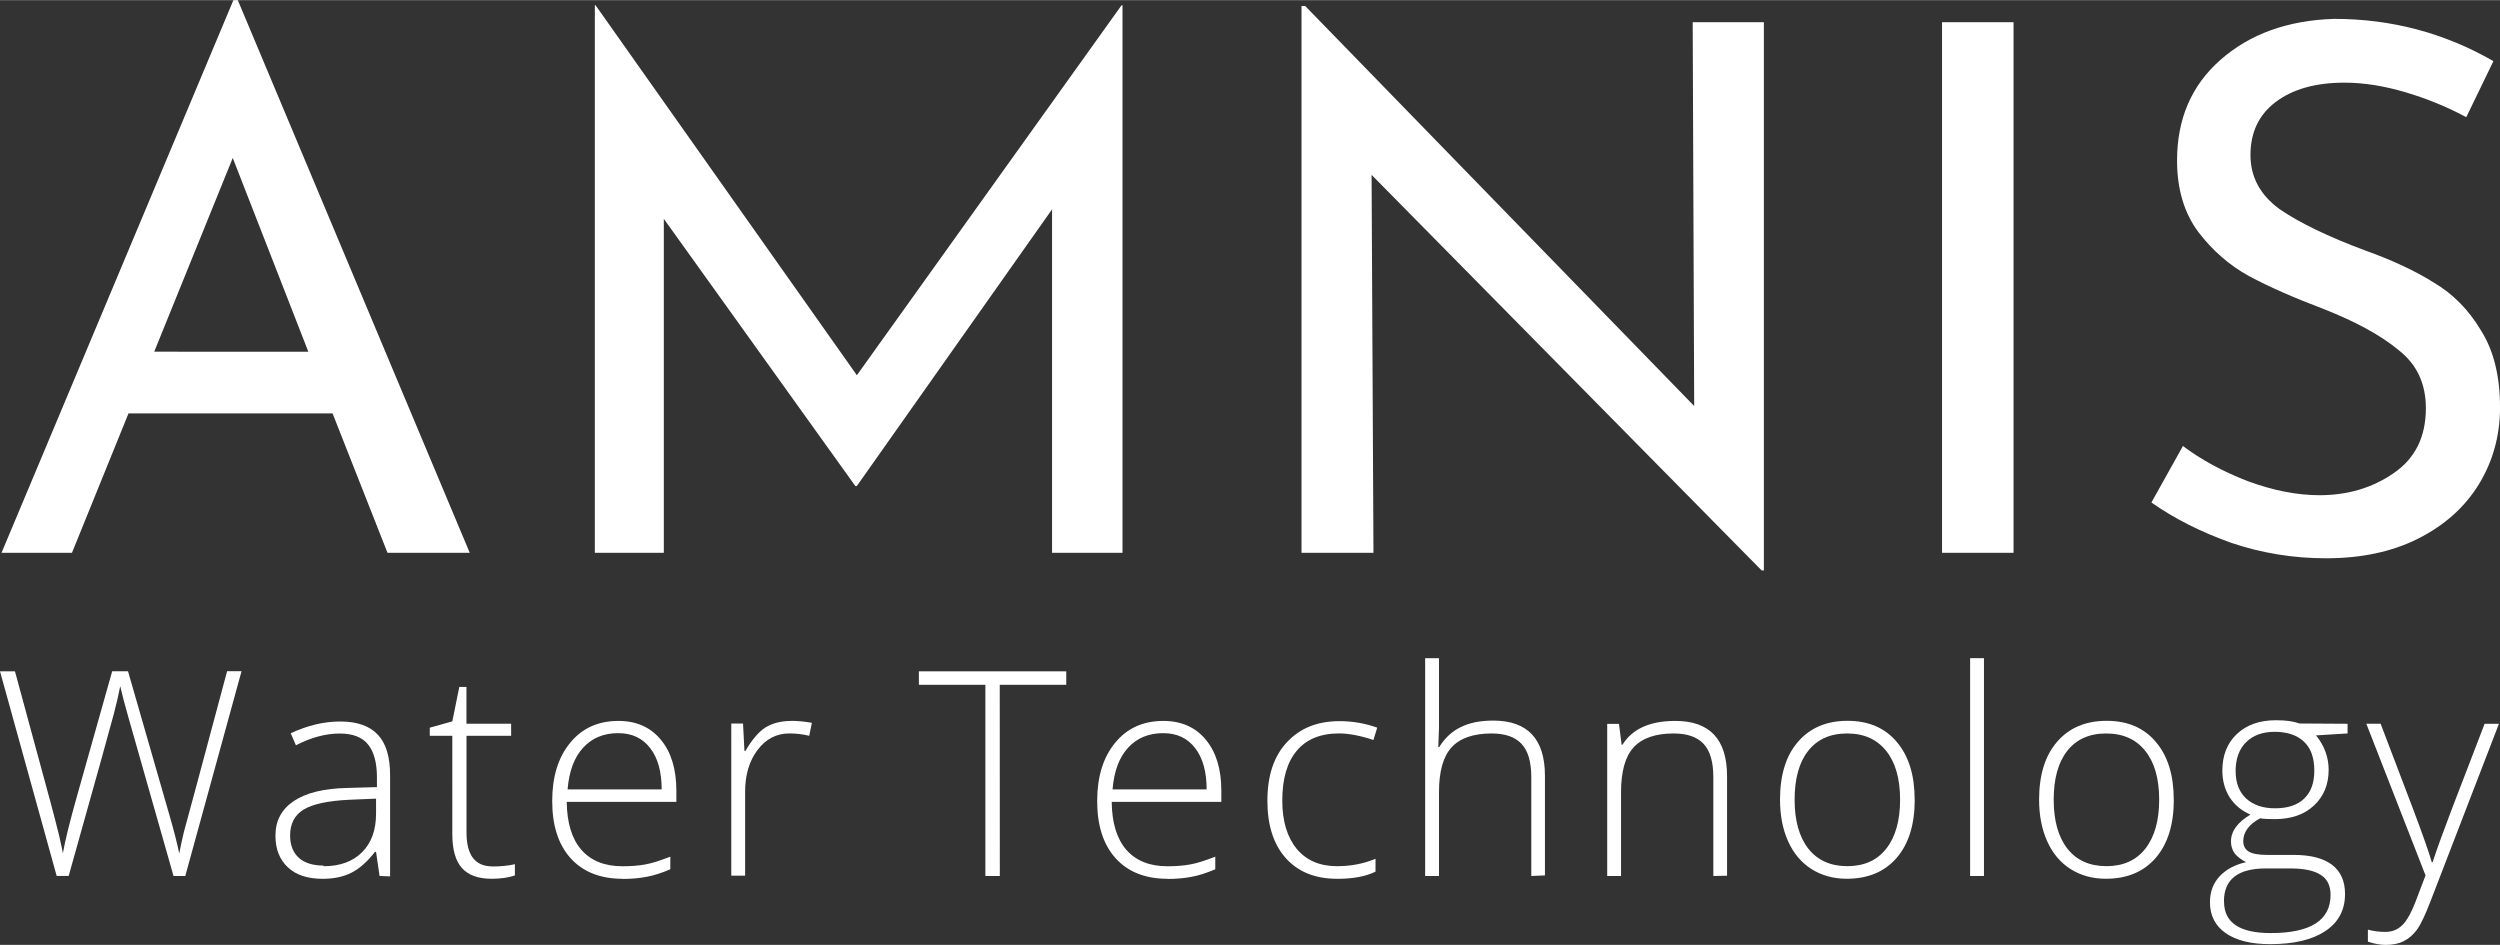 <svg xmlns="http://www.w3.org/2000/svg" xmlns:xlink="http://www.w3.org/1999/xlink" viewBox="0 0 76.904 29.061" height="110" width="291"><rect x="0" y="0" width="76.904" height="29.061" fill="#333333" stroke="none"/><g fill="#fff"><path d="M10.23 12.712H3.953L2.214 17H.047L7.18 0h.135l7.135 17h-2.53zm-.745-1.897L7.16 4.854l-2.416 5.96zM34.53.158V17h-2.167V6.435l-6.006 8.512h-.045l-5.892-8.22V17h-2.122V.158h.023l8.038 11.38L34.5.158zm19.73.52v16.866h-.068l-12-12.17L42.25 17h-2.213V.18h.113l11.966 12.305L52.07.678zm7.68 0V17h-2.2V.678zM75.866 3.6q-.88-.474-1.874-.768-.993-.294-1.874-.294-1.332 0-2.122.6-.768.587-.768 1.626 0 1.016.903 1.67.926.632 2.62 1.264 1.264.452 2.122.993.88.52 1.445 1.468.587.926.587 2.37 0 1.3-.655 2.37-.655 1.06-1.874 1.67-1.197.6-2.822.6-1.513 0-2.913-.474-1.4-.497-2.46-1.242l.97-1.738q.835.632 2 1.084 1.174.43 2.2.43 1.3 0 2.28-.677.993-.677.993-2 0-1.13-.835-1.784-.813-.677-2.303-1.264-1.377-.52-2.303-1.016-.903-.497-1.558-1.355-.655-.88-.655-2.2 0-1.92 1.332-3.093 1.355-1.197 3.5-1.264 2.642 0 4.9 1.3zM5.7 26.942h-.362l-1.382-4.858q-.172-.6-.258-.982-.07.375-.198.86-.125.487-1.387 4.978h-.37L0 20.646h.46l1.102 4.057q.065.245.12.456.056.207.1.392.047.18.082.353.04.168.07.34.103-.586.44-1.78l1.077-3.82h.487L5.2 25.028q.22.758.314 1.223.056-.3.142-.66.1-.35 1.33-4.948h.444zm5.976 0l-.108-.74h-.034q-.353.452-.728.642-.37.185-.878.185-.7 0-1.072-.353-.383-.353-.383-.978 0-.685.568-1.064.573-.38 1.654-.4l.9-.026v-.3q0-.667-.27-1.008-.27-.34-.874-.34-.65 0-1.348.362l-.16-.37q.77-.362 1.524-.362.77 0 1.15.4.383.4.383 1.25v3.114zm-1.723-.3q.75 0 1.18-.426.435-.43.435-1.193v-.46l-.818.034q-.986.047-1.408.3-.418.258-.418.8 0 .44.267.685.27.24.762.24zm5.18.008q.405 0 .706-.07v.345q-.3.103-.715.103-.62 0-.917-.332-.293-.332-.293-1.042V22.63h-.693v-.25l.693-.194.215-1.06h.22v1.133h1.374v.37H14.35v2.963q0 .538.2.797.2.258.594.258z"/><use xlink:href="#B"/><path d="M24.338 22.17q.297 0 .637.06l-.082.4q-.293-.073-.607-.073-.6 0-.982.508-.383.508-.383 1.283v2.584h-.426v-4.68h.362l.043.844h.03q.3-.517.616-.723.327-.2.792-.2zm6.418 4.772h-.444V21.06h-2.046v-.413H32.8v.413h-2.046z"/><use xlink:href="#B" x="16.764"/><path d="M41.127 27.028q-1.003 0-1.572-.633-.568-.633-.568-1.766 0-1.163.6-1.8.6-.65 1.615-.65.607 0 1.163.2l-.116.38q-.607-.202-1.055-.202-.86 0-1.305.534-.444.53-.444 1.53 0 .947.444 1.486.444.534 1.24.534.637 0 1.184-.228v.396q-.448.22-1.176.22zm5.978-.086v-3.036q0-.706-.297-1.025-.297-.323-.922-.323-.84 0-1.232.426-.388.422-.388 1.374v2.584h-.426v-6.7h.426v2.132l-.022.6h.03q.263-.422.663-.612.4-.2.995-.2 1.593 0 1.593 1.7v3.062zm5.6 0v-3.036q0-.706-.297-1.025-.297-.323-.922-.323-.84 0-1.232.426-.388.422-.388 1.374v2.584h-.426v-4.68h.362l.082.642h.026q.456-.732 1.624-.732 1.593 0 1.593 1.7v3.062z"/><use xlink:href="#C"/><path d="M61.03 26.942h-.426v-6.7h.426z"/><use xlink:href="#C" x="7.97"/><path d="M72.215 22.26v.297l-.97.06q.388.482.388 1.06 0 .676-.452 1.098-.448.418-1.206.418-.32 0-.448-.026-.254.133-.388.314-.133.18-.133.383 0 .224.168.327.172.103.573.103h.818q.762 0 1.167.3.405.306.405.9 0 .74-.603 1.14-.6.405-1.7.405-.883 0-1.37-.34-.482-.34-.482-.947 0-.482.297-.8.3-.32.814-.435-.2-.1-.34-.254-.125-.168-.125-.383 0-.47.6-.827-.4-.168-.637-.525-.228-.362-.228-.827 0-.702.444-1.124.448-.426 1.206-.426.46 0 .715.1zm-3.8 5.473q0 .965 1.434.965 1.843 0 1.843-1.176 0-.422-.3-.612-.3-.2-.934-.2H69.7q-1.288 0-1.288 1.012zm.357-4.014q0 .543.327.844.332.297.883.297.586 0 .896-.297.314-.297.314-.86 0-.6-.323-.896-.32-.3-.896-.3-.56 0-.883.323-.32.32-.32.9zm4.02-1.46h.44l1 2.627q.452 1.2.573 1.632h.026q.18-.556.6-1.658l1-2.6h.44l-2.097 5.44q-.254.663-.426.896-.172.233-.405.35-.228.116-.556.116-.245 0-.547-.1v-.37q.25.07.538.07.22 0 .388-.103.168-.103.3-.323.138-.215.314-.7.18-.47.233-.612z"/></g><defs ><path id="B" d="M19.148 27.028q-1.02 0-1.593-.63-.568-.63-.568-1.76 0-1.12.55-1.79.55-.676 1.486-.676.827 0 1.305.577.478.577.478 1.568v.345h-3.372q.01.965.448 1.473.444.508 1.266.508.4 0 .702-.056.306-.056.77-.24v.388q-.396.172-.732.233-.336.065-.74.065zm-.125-4.48q-.676 0-1.085.448-.41.444-.478 1.283h2.894q0-.814-.353-1.27-.353-.46-.978-.46z"/><path id="C" d="M58.9 24.595q0 1.145-.556 1.79-.556.642-1.533.642-.616 0-1.085-.297-.47-.297-.72-.853-.25-.556-.25-1.283 0-1.145.556-1.783.556-.642 1.524-.642.965 0 1.512.65.55.646.55 1.774zm-3.695 0q0 .965.422 1.507.426.538 1.2.538.775 0 1.197-.538.426-.543.426-1.507 0-.97-.43-1.503-.426-.534-1.2-.534-.775 0-1.197.534-.418.53-.418 1.503z"/></defs></svg>